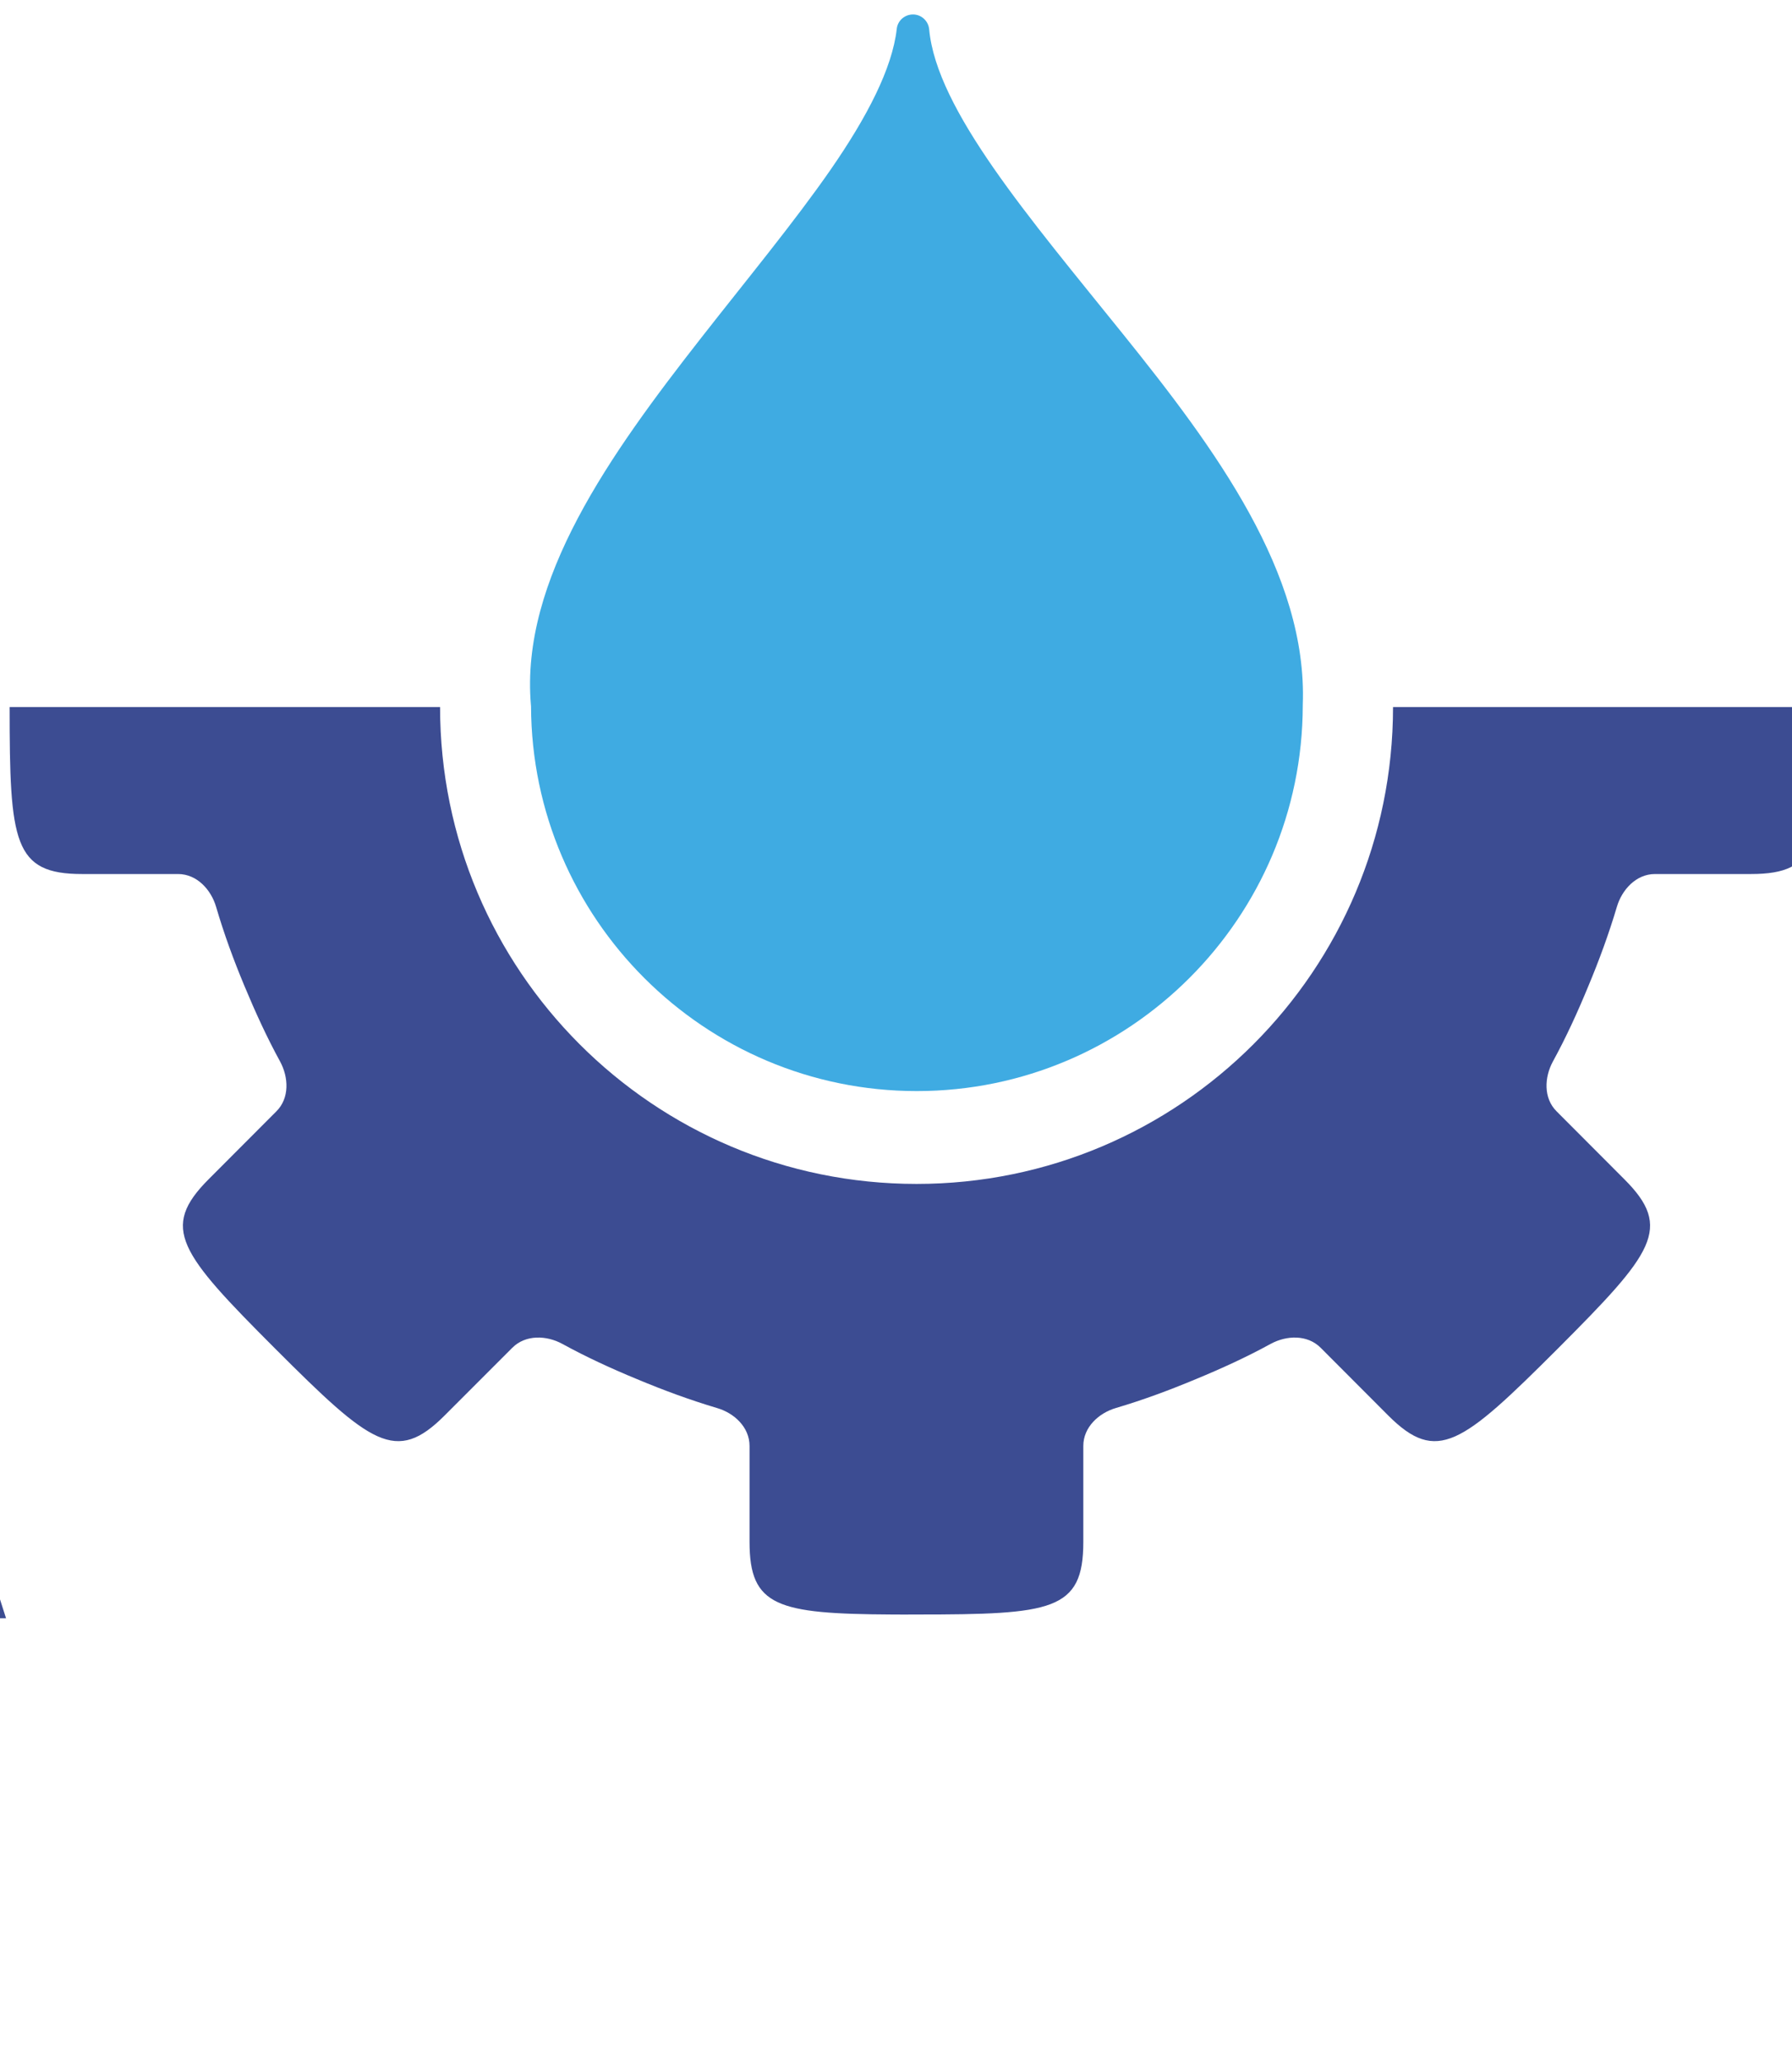 <?xml version="1.0" encoding="UTF-8" standalone="no"?>
<!-- Created with Inkscape (http://www.inkscape.org/) -->

<svg
   xmlns:dc="http://purl.org/dc/elements/1.1/"
   xmlns:cc="http://creativecommons.org/ns#"
   xmlns:rdf="http://www.w3.org/1999/02/22-rdf-syntax-ns#"
   xmlns:svg="http://www.w3.org/2000/svg"
   xmlns="http://www.w3.org/2000/svg"
   xmlns:sodipodi="http://sodipodi.sourceforge.net/DTD/sodipodi-0.dtd"
   xmlns:inkscape="http://www.inkscape.org/namespaces/inkscape"
   width="100%"
   height="100%"
   viewBox="0 0 500 575"
   id="svg2"
   version="1.1"
   inkscape:version="0.92.0 r15299"
   sodipodi:docname="logo_enerwa_tools.svg">
  <defs
     id="defs4">
    <clipPath
       id="clipPath4154"
       clipPathUnits="userSpaceOnUse">
      <path
         inkscape:connector-curvature="0"
         id="path4156"
         d="m 0,595.28 841.89,0 L 841.89,0 0,0 0,595.28 Z" />
    </clipPath>
    <pattern
       y="0"
       x="0"
       height="6"
       width="6"
       patternUnits="userSpaceOnUse"
       id="EMFhbasepattern" />
    <clipPath
       id="clipPath4154-0"
       clipPathUnits="userSpaceOnUse">
      <path
         inkscape:connector-curvature="0"
         id="path4156-4"
         d="M 0,595.28 H 841.89 V 0 H 0 Z" />
    </clipPath>
  </defs>
  <sodipodi:namedview
     id="base"
     pagecolor="#ffffff"
     bordercolor="#666666"
     borderopacity="1.0"
     inkscape:pageopacity="0.0"
     inkscape:pageshadow="2"
     inkscape:zoom="0.35"
     inkscape:cx="-934.91608"
     inkscape:cy="520"
     inkscape:document-units="px"
     inkscape:current-layer="layer1"
     showgrid="false"
     inkscape:window-width="1920"
     inkscape:window-height="1017"
     inkscape:window-x="-8"
     inkscape:window-y="-8"
     inkscape:window-maximized="1" />
  <g
     inkscape:label="Ebene 1"
     inkscape:groupmode="layer"
     id="layer1">
    <g
       id="g49"
       transform="translate(1474.286,2.857)">
      <path
         inkscape:connector-curvature="0"
         style="fill:#3c4c92;fill-opacity:1;fill-rule:nonzero;stroke:#3c4c92;stroke-width:0;stroke-miterlimit:4;stroke-dasharray:none;stroke-opacity:1;paint-order:stroke markers fill;stroke-linecap:square;stroke-linejoin:round"
         d="m -1225.332,447.355 c -32.093,-0.169 -39.819,-2.237 -39.819,-20.232 v -26.772 c 0,-5.253 -4.304,-9.184 -9.082,-10.573 -7.523,-2.237 -14.979,-4.982 -22.265,-8.032 -7.151,-2.948 -14.165,-6.168 -20.909,-9.862 -4.338,-2.372 -10.2,-2.643 -13.928,1.084 -6.303,6.303 -12.607,12.607 -18.91,18.91 -13.556,13.555 -20.537,8.066 -47.241,-18.639 -26.738,-26.738 -32.16,-33.651 -18.605,-47.241 l 18.91,-18.944 c 3.728,-3.694 3.423,-9.523 1.05,-13.894 -3.694,-6.744 -6.913,-13.793 -9.896,-20.943 -3.05,-7.286 -5.761,-14.674 -7.964,-22.197 -1.389,-4.744 -5.321,-9.15 -10.607,-9.15 h -26.738 c -19.181,0 -20.265,-8.743 -20.265,-46.563 h 120.102 c 0,73.437 59.508,132.979 132.945,132.979 73.403,0 132.945,-59.542 132.945,-132.979 h 120.068 c 0,37.82 -1.084,46.563 -20.265,46.563 h -26.738 c -5.253,0 -9.218,4.406 -10.607,9.15 -2.237,7.523 -4.948,14.911 -7.998,22.197 -2.948,7.151 -6.168,14.199 -9.862,20.943 -2.372,4.372 -2.677,10.2 1.05,13.894 l 18.91,18.944 c 13.589,13.589 8.099,20.503 -18.605,47.241 -26.738,26.704 -33.685,32.194 -47.275,18.639 -6.303,-6.303 -12.573,-12.607 -18.876,-18.91 -3.728,-3.728 -9.557,-3.457 -13.928,-1.084 -6.744,3.694 -13.793,6.913 -20.943,9.862 -7.286,3.05 -14.708,5.795 -22.265,8.032 -4.744,1.389 -9.082,5.321 -9.082,10.573 v 26.772 c 0,19.215 -8.743,20.232 -46.529,20.232 -2.372,0 -4.643,0.034 -6.778,0 z"
         id="path34" />
      <path
         inkscape:connector-curvature="0"
         style="fill:#3fabe2;fill-opacity:1;fill-rule:nonzero;stroke:none;stroke-width:0.424"
         d="m -1219.673,1.177 c -2.271,0.068 -4.168,1.762 -4.405,4.033 -1.254,11.048 -8.269,24.535 -18.402,39.175 -10.133,14.606 -23.214,30.432 -36.058,46.834 -25.552,32.635 -50.596,67.608 -47.614,102.479 0,0.136 0.034,0.271 0.034,0.407 0.203,59.204 48.393,107.292 107.63,107.292 59.339,0 107.597,-48.224 107.698,-107.529 v -0.136 -0.034 c 1.389,-36.6 -24.434,-71.471 -50.325,-103.598 -25.891,-32.16 -51.85,-62.287 -53.917,-84.789 -0.237,-2.406 -2.271,-4.202 -4.643,-4.134 z"
         id="path36" />
    </g>
    <g
       transform="matrix(3.781,0,0,-4.043,-2983.22,1429.774)"
       inkscape:label="ENERWA"
       id="g4144">
      <g
         transform="translate(274.762,242.025)"
         id="g4146">
        <path
           inkscape:connector-curvature="0"
           id="path4148"
           style="fill:#3c4c92;fill-opacity:1;fill-rule:nonzero;stroke:none"
           d="M 0,0 H -63.673 V 111.477 H -2.16 L -3.283,100.1 -42.165,99.593 v -36.23 l 36.6,-0.47 -0.989,-10.282 -35.611,-0.856 V 11.896 L 0.968,11.001 Z" />
      </g>
      <g
         id="g4150">
        <g
           clip-path="url(#clipPath4154-0)"
           id="g4152">
          <g
             transform="translate(373.592,241.44)"
             id="g4158">
            <path
               inkscape:connector-curvature="0"
               id="path4160"
               style="fill:#3c4c92;fill-opacity:1;fill-rule:nonzero;stroke:none"
               d="m 0,0 -74.794,78.168 h -0.249 c 0.136,-6.465 0.287,-12.53 0.489,-17.98 0.04,-2.329 0.14,-4.68 0.154,-6.991 0.028,-2.375 0.109,-4.523 0.126,-6.478 0.019,-1.972 0.06,-3.743 0.06,-5.262 V 38.166 0.586 h -12.584 v 112.162 h 9.475 L -2.411,34.916 c -0.103,5.982 -0.186,11.603 -0.247,16.795 0,2.278 -0.015,4.557 -0.085,6.835 -0.028,2.277 -0.05,4.518 -0.12,6.58 -0.033,2.145 -0.043,4.05 -0.043,5.761 v 4.164 36.897 H 9.647 V 0 Z" />
          </g>
          <g
             transform="translate(464.043,242.025)"
             id="g4162">
            <path
               inkscape:connector-curvature="0"
               id="path4164"
               style="fill:#3c4c92;fill-opacity:1;fill-rule:nonzero;stroke:none"
               d="M 0,0 H -63.703 V 111.477 H -2.189 L -3.26,100.1 -42.198,99.593 V 63.363 L -5.559,62.893 -6.535,52.611 -42.198,51.755 V 11.896 L 0.951,11.001 Z" />
          </g>
          <g
             transform="translate(503.451,298.973)"
             id="g4166">
            <path
               inkscape:connector-curvature="0"
               id="path4168"
               style="fill:#3c4c92;fill-opacity:1;fill-rule:nonzero;stroke:none"
               d="m 0,0 c 2.984,0 5.857,0.377 8.635,1.135 2.779,0.759 4.98,1.734 6.588,2.851 0.812,0.57 1.613,1.317 2.423,2.201 0.811,0.886 1.524,2.036 2.176,3.465 0.645,1.484 1.168,3.316 1.571,5.547 0.394,2.266 0.607,5.093 0.607,8.464 0,3.796 -0.428,6.963 -1.27,9.586 -0.849,2.563 -2.123,4.62 -3.806,6.236 -1.701,1.519 -3.789,2.655 -6.289,3.36 -2.502,0.69 -5.352,1.044 -8.58,1.044 -0.891,0 -1.868,-0.044 -2.961,-0.101 -1.096,0 -2.074,-0.13 -2.955,-0.253 L -3.861,0 Z m 3.387,-11.015 h -7.248 v -45.932 h -21.52 V 54.29 c 4.356,0.265 9.274,0.581 14.744,0.809 5.475,0.232 10.721,0.344 15.711,0.344 12.805,0 22.539,-2.42 29.196,-7.352 6.636,-4.939 9.964,-12.618 9.964,-23.047 0,-4.673 -0.568,-8.759 -1.697,-12.267 C 41.408,9.365 39.92,6.327 38.07,3.759 36.211,1.135 34.078,-1.014 31.658,-2.784 c -2.412,-1.773 -4.951,-3.292 -7.609,-4.44 3.146,-5.749 6.144,-11.13 8.998,-16.193 2.869,-5.084 5.721,-9.519 8.588,-13.297 2.863,-3.784 5.765,-6.818 8.703,-9.023 2.941,-2.235 6.098,-3.36 9.484,-3.36 h 0.727 v -7.091 c -1.695,-0.576 -3.647,-1.013 -5.867,-1.401 -2.207,-0.372 -4.692,-0.519 -7.434,-0.519 -3.949,0 -7.385,0.341 -10.32,1.031 -2.944,0.753 -5.803,2.315 -8.59,4.746 -2.777,2.43 -5.662,5.98 -8.633,10.643 -2.988,4.657 -6.451,10.979 -10.398,18.964 z" />
          </g>
          <g
             transform="translate(631.865,300.302)"
             id="g4170">
            <path
               inkscape:connector-curvature="0"
               id="path4172"
               style="fill:#3c4c92;fill-opacity:1;fill-rule:nonzero;stroke:none"
               d="M 0,0 C -0.41,1.341 -0.816,2.7 -1.215,3.932 -1.613,5.159 -1.943,6.264 -2.184,7.147 -2.502,8.159 -2.783,9.171 -3.025,10.182 -3.189,9.171 -3.43,8.159 -3.752,7.022 -4,6.011 -4.316,4.868 -4.721,3.59 -5.125,2.214 -5.523,0.818 -5.924,-0.574 L -24.176,-58.276 H -45.445 L -76.514,53.2 h 22.735 l 17.883,-66.388 c 0.726,-2.699 1.445,-5.662 2.167,-8.778 0.729,-3.155 1.418,-6.096 2.063,-8.85 0.717,-3.223 1.451,-6.424 2.172,-9.542 1.047,3.466 2.088,6.861 3.139,10.173 0.886,2.785 1.835,5.789 2.843,8.904 1.01,3.117 1.871,5.9 2.598,8.207 L -4.363,39.169 H 8.094 L 25.25,-13.074 c 0.725,-2.307 1.555,-5.05 2.479,-8.127 0.925,-3.13 1.826,-6.072 2.722,-8.864 0.967,-3.318 1.936,-6.75 2.891,-10.293 0.892,3.466 1.773,6.861 2.662,10.173 0.736,2.785 1.5,5.789 2.299,8.904 0.806,3.117 1.531,5.9 2.181,8.207 L 57.637,53.2 H 70.572 L 40.244,-58.276 H 19.09 Z" />
          </g>
          <g
             transform="translate(717.9,290.113)"
             id="g4174">
            <path
               inkscape:connector-curvature="0"
               id="path4176"
               style="fill:#3c4c92;fill-opacity:1;fill-rule:nonzero;stroke:none"
               d="M 0,0 16.561,48.114 32.627,0 Z M 33.82,62.307 H 11.572 L -30.326,-48.088 h 13.656 l 12.801,36.995 39.887,0.585 12.451,-37.58 h 23.08 z" />
          </g>
          <path
             inkscape:connector-curvature="0"
             id="path4178"
             style="fill:#f4992f;fill-opacity:1;fill-rule:nonzero;stroke:none"
             d="M 85.99,242.277 H 197.165 V 353.39 H 85.99 Z" />
          <g
             transform="translate(150.304,290.721)"
             id="g4180">
            <path
               inkscape:connector-curvature="0"
               id="path4182"
               style="fill:#3fabe2;fill-opacity:1;fill-rule:nonzero;stroke:none"
               d="m 0,0 c -12.659,0 -23.928,2.738 -34.986,5.423 -18.283,4.434 -35.555,8.632 -58.265,-0.735 l -4.61,11.177 c 26.353,10.864 46.367,6.005 65.727,1.309 18.675,-4.537 36.321,-8.816 60.405,0.392 L 32.589,6.271 C 20.52,1.654 9.839,0 0,0" />
          </g>
          <g
             transform="translate(150.262,316.134)"
             id="g4184">
            <path
               inkscape:connector-curvature="0"
               id="path4186"
               style="fill:#2b74b9;fill-opacity:1;fill-rule:nonzero;stroke:none"
               d="m 0,0 c -12.656,0 -23.921,2.739 -34.979,5.429 -18.273,4.442 -35.53,8.643 -58.23,-0.722 l -4.61,11.181 c 26.335,10.859 46.346,5.993 65.696,1.288 18.688,-4.547 36.338,-8.837 60.428,0.415 L 32.64,6.302 C 20.55,1.665 9.852,0 0,0" />
          </g>
          <g
             transform="translate(150.315,265.293)"
             id="g4188">
            <path
               inkscape:connector-curvature="0"
               id="path4190"
               style="fill:#3c4c92;fill-opacity:1;fill-rule:nonzero;stroke:none"
               d="M 0,0 C -12.658,0 -23.929,2.737 -34.988,5.42 -53.272,9.862 -70.546,14.057 -93.26,4.68 l -4.614,11.176 c 26.355,10.875 46.38,6.016 65.738,1.313 18.679,-4.536 36.317,-8.815 60.396,0.388 L 32.578,6.264 C 20.513,1.651 9.837,0 0,0" />
          </g>
        </g>
      </g>
    </g>
  </g>
</svg>
